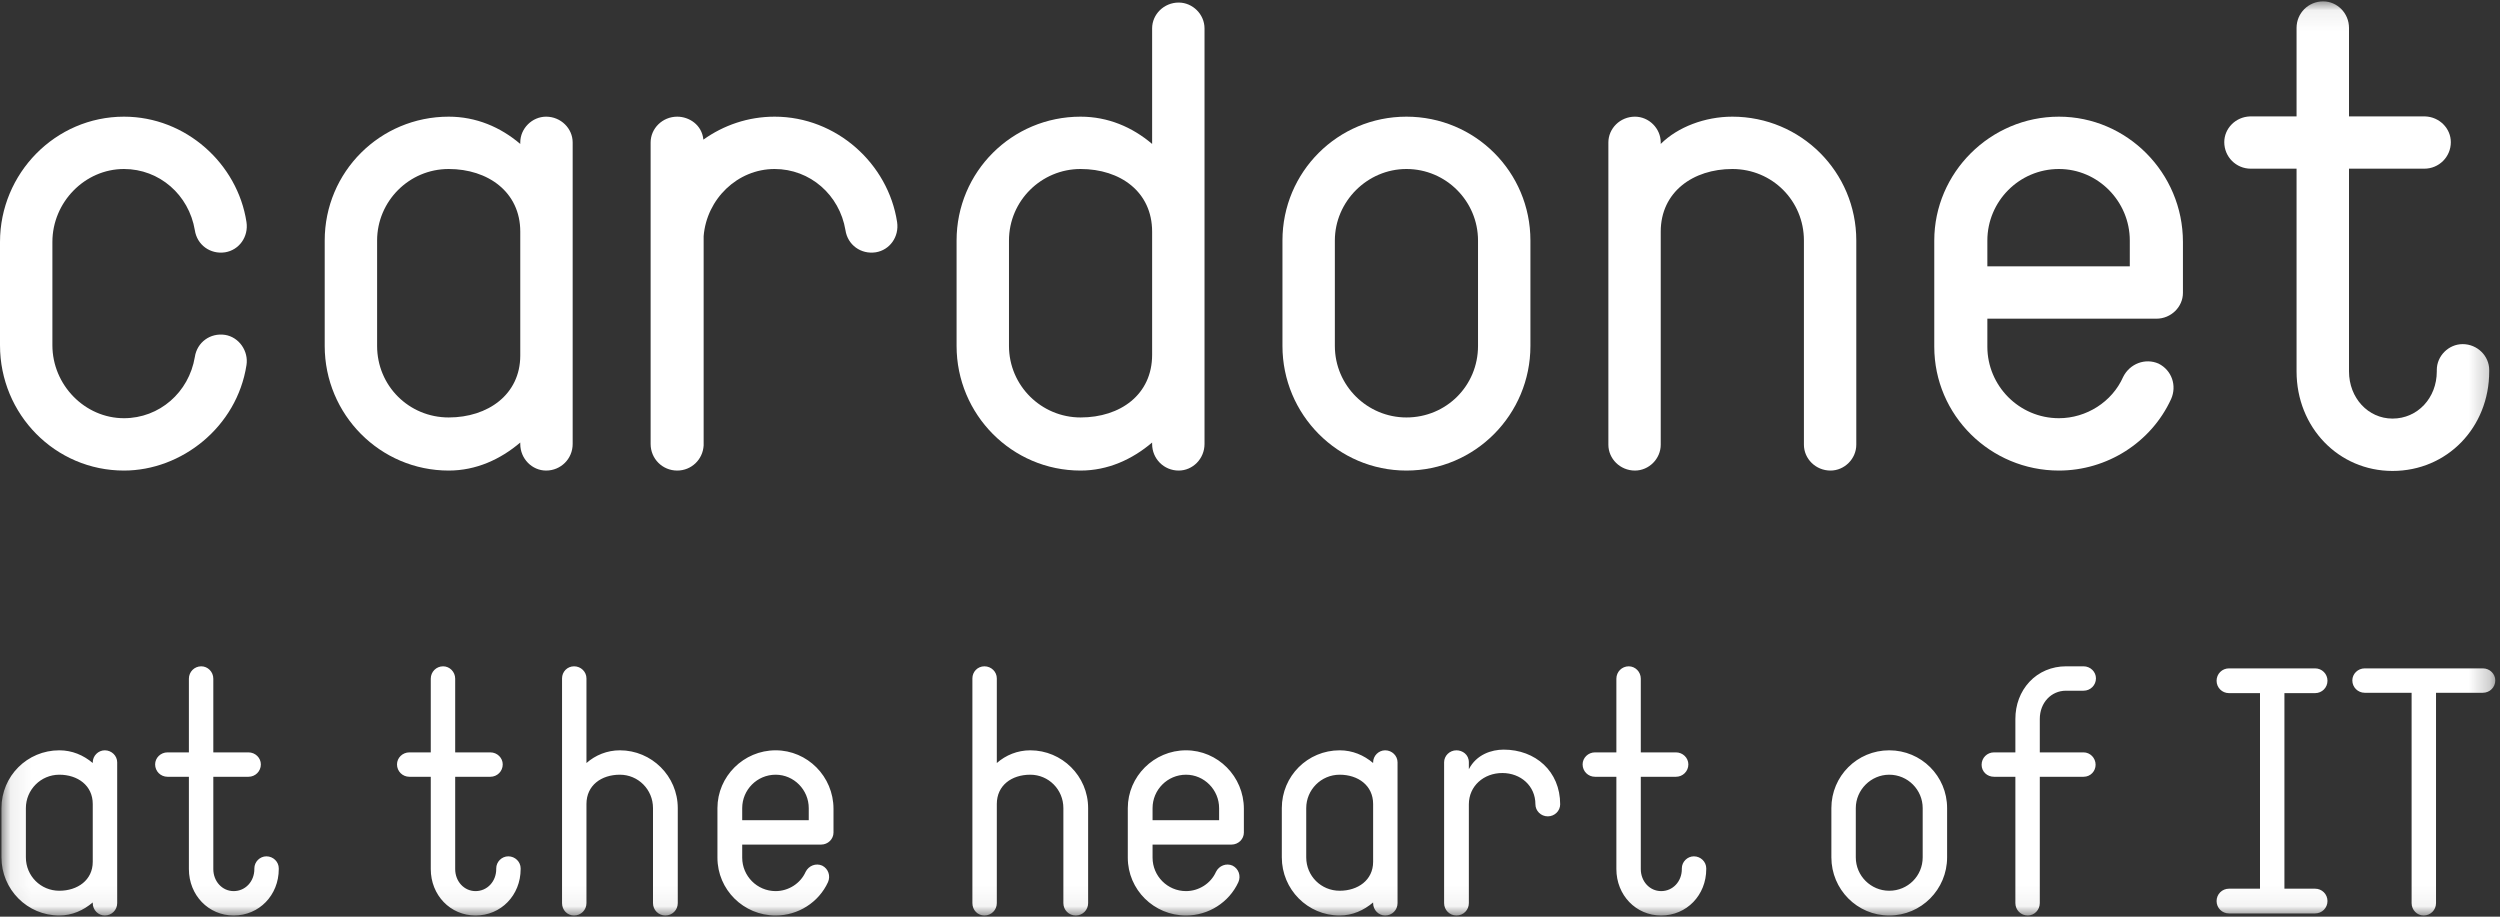 <?xml version="1.0" encoding="UTF-8"?>
<svg width="120px" height="44px" viewBox="0 0 120 44" version="1.1" xmlns="http://www.w3.org/2000/svg" xmlns:xlink="http://www.w3.org/1999/xlink">
    <rect x="0" y="0" width="120" height="44" fill="#333333" stroke="none"/>
    <!-- Generator: Sketch 47.1 (45422) - http://www.bohemiancoding.com/sketch -->
    <title>cardonet Text Logo + Strap</title>
    <desc>Created with Sketch.</desc>
    <defs>
        <polygon id="path-1" points="119.774 22.005 119.774 43.944 0.07 43.944 0.07 0.066 119.774 0.066"></polygon>
    </defs>
    <g id="Page-1" stroke="none" stroke-width="1" fill="none" fill-rule="evenodd">
        <g id="cardonet-Text-Logo-+-Strap">
            <path d="M0,16.571 L0,11.615 C0,8.324 2.656,5.6 5.95,5.6 C8.926,5.6 11.405,7.864 11.831,10.66 C11.937,11.367 11.476,12.004 10.803,12.111 C10.094,12.217 9.458,11.757 9.352,11.049 C9.068,9.351 7.651,8.112 5.95,8.112 C4.073,8.112 2.515,9.704 2.515,11.615 L2.515,16.571 C2.515,18.48 4.073,20.074 5.95,20.074 C7.651,20.074 9.068,18.836 9.352,17.136 C9.458,16.428 10.094,15.967 10.803,16.074 C11.476,16.182 11.937,16.853 11.831,17.525 C11.37,20.497 8.714,22.587 5.95,22.587 C2.656,22.587 0,19.897 0,16.571" id="Fill-1" fill="#FFFFFF"></path>
            <path d="M27.488,6.838 L27.488,21.312 C27.488,22.021 26.922,22.587 26.213,22.587 C25.541,22.587 24.973,22.021 24.973,21.312 L24.973,21.241 C24.017,22.054 22.849,22.587 21.538,22.587 C18.243,22.587 15.586,19.897 15.586,16.605 L15.586,11.545 C15.586,8.253 18.243,5.6 21.538,5.6 C22.849,5.6 24.017,6.096 24.973,6.909 L24.973,6.838 C24.973,6.166 25.541,5.6 26.213,5.6 C26.922,5.6 27.488,6.166 27.488,6.838 M24.973,17.065 L24.973,11.119 C24.973,9.21 23.415,8.112 21.538,8.112 C19.626,8.112 18.101,9.67 18.101,11.545 L18.101,16.605 C18.101,18.516 19.626,20.038 21.538,20.038 C23.415,20.038 24.973,18.94 24.973,17.065" id="Fill-3" fill="#FFFFFF"></path>
            <path d="M61.558,16.605 L61.558,11.545 C61.558,8.253 64.214,5.6 67.509,5.6 C70.804,5.6 73.46,8.253 73.46,11.545 L73.46,16.605 C73.46,19.897 70.804,22.587 67.509,22.587 C64.214,22.587 61.558,19.897 61.558,16.605 M64.073,11.545 L64.073,16.605 C64.073,18.516 65.632,20.038 67.509,20.038 C69.422,20.038 70.945,18.516 70.945,16.605 L70.945,11.545 C70.945,9.67 69.422,8.112 67.509,8.112 C65.632,8.112 64.073,9.67 64.073,11.545" id="Fill-4" fill="#FFFFFF"></path>
            <path d="M89.102,11.545 L89.102,21.346 C89.102,22.021 88.537,22.587 87.863,22.587 C87.154,22.587 86.588,22.021 86.588,21.346 L86.588,11.545 C86.588,9.634 85.065,8.112 83.151,8.112 C81.274,8.112 79.715,9.21 79.715,11.119 L79.715,21.346 C79.715,22.021 79.151,22.587 78.477,22.587 C77.767,22.587 77.202,22.021 77.202,21.346 L77.202,6.838 C77.202,6.166 77.767,5.6 78.477,5.6 C79.151,5.6 79.715,6.166 79.715,6.838 L79.715,6.909 C80.531,6.096 81.84,5.6 83.151,5.6 C86.445,5.6 89.102,8.253 89.102,11.545" id="Fill-5" fill="#FFFFFF"></path>
            <path d="M104.781,11.615 L104.781,14.058 C104.781,14.729 104.214,15.297 103.506,15.297 L95.393,15.297 L95.393,16.641 C95.393,18.516 96.917,20.074 98.829,20.074 C100.141,20.074 101.38,19.296 101.912,18.091 C102.23,17.454 102.974,17.172 103.612,17.454 C104.25,17.773 104.497,18.516 104.214,19.152 C103.258,21.241 101.133,22.587 98.829,22.587 C95.536,22.587 92.845,19.933 92.845,16.641 L92.845,11.545 C92.845,8.29 95.536,5.6 98.829,5.6 C102.089,5.6 104.781,8.29 104.781,11.615 M95.393,12.784 L102.23,12.784 L102.23,11.545 C102.23,9.67 100.706,8.112 98.829,8.112 C96.917,8.112 95.393,9.67 95.393,11.545 L95.393,12.784" id="Fill-6" fill="#FFFFFF"></path>
            <path d="M56.577,0.123 C55.868,0.123 55.302,0.69 55.302,1.362 L55.302,6.909 C54.346,6.096 53.178,5.6 51.867,5.6 C48.572,5.6 45.916,8.253 45.916,11.545 L45.916,16.605 C45.916,19.897 48.572,22.587 51.867,22.587 C53.178,22.587 54.346,22.054 55.302,21.241 L55.302,21.312 C55.302,22.021 55.868,22.587 56.577,22.587 C57.251,22.587 57.817,22.021 57.817,21.312 L57.817,1.362 C57.817,0.69 57.251,0.123 56.577,0.123 M55.302,17.03 C55.302,18.94 53.779,20.038 51.867,20.038 C49.99,20.038 48.431,18.516 48.431,16.605 L48.431,11.545 C48.431,9.634 49.99,8.112 51.867,8.112 C53.779,8.112 55.302,9.21 55.302,11.119 L55.302,17.03" id="Fill-7" fill="#FFFFFF"></path>
            <g id="Group-12">
                <mask id="mask-2" fill="white">
                    <use xlink:href="#path-1"></use>
                </mask>
                <g id="Clip-9"></g>
                <path d="M43.061,10.66 C42.635,7.864 40.157,5.6 37.181,5.6 C35.906,5.6 34.73,6.012 33.763,6.702 C33.69,5.982 33.07,5.6 32.506,5.6 C31.797,5.6 31.23,6.166 31.23,6.838 L31.23,21.312 C31.23,22.021 31.797,22.587 32.506,22.587 C33.191,22.587 33.737,22.055 33.775,21.381 L33.775,11.334 C33.919,9.552 35.398,8.112 37.181,8.112 C38.881,8.112 40.298,9.351 40.582,11.049 C40.687,11.757 41.325,12.217 42.034,12.111 C42.707,12.004 43.166,11.367 43.061,10.66" id="Fill-8" fill="#FFFFFF" mask="url(#mask-2)"></path>
                <path d="M118.207,16.518 C117.534,16.518 116.966,17.086 116.966,17.757 L116.966,17.828 C116.966,19.102 116.046,20.092 114.841,20.092 C113.671,20.092 112.752,19.102 112.752,17.828 L112.752,8.097 L116.364,8.097 C117.073,8.097 117.64,7.53 117.64,6.823 C117.64,6.165 117.095,5.611 116.408,5.588 L112.752,5.588 L112.752,1.339 C112.752,0.631 112.184,0.066 111.512,0.066 C110.803,0.066 110.235,0.631 110.235,1.339 L110.235,5.588 L107.996,5.588 C107.308,5.611 106.765,6.165 106.765,6.823 C106.765,7.53 107.332,8.097 108.039,8.097 L110.235,8.097 L110.235,17.828 C110.235,20.518 112.255,22.605 114.841,22.605 C117.463,22.605 119.482,20.518 119.482,17.828 L119.482,17.757 C119.482,17.086 118.914,16.518 118.207,16.518" id="Fill-10" fill="#FFFFFF" mask="url(#mask-2)"></path>
                <path d="M5.03,36.015 C4.716,36.015 4.452,36.279 4.452,36.592 L4.452,36.625 C4.006,36.246 3.459,36.015 2.847,36.015 C1.308,36.015 0.07,37.252 0.07,38.789 L0.07,41.153 C0.07,42.69 1.308,43.944 2.847,43.944 C3.459,43.944 4.006,43.696 4.452,43.317 L4.452,43.35 C4.452,43.68 4.716,43.944 5.03,43.944 C5.36,43.944 5.625,43.68 5.625,43.35 L5.625,36.592 C5.625,36.279 5.36,36.015 5.03,36.015 L5.03,36.015 Z M2.847,42.756 C1.953,42.756 1.242,42.045 1.242,41.153 L1.242,38.789 C1.242,37.913 1.953,37.186 2.847,37.186 C3.724,37.186 4.452,37.698 4.452,38.591 L4.452,41.368 C4.452,42.244 3.724,42.756 2.847,42.756 L2.847,42.756 Z M12.787,41.104 C12.473,41.104 12.209,41.368 12.209,41.682 L12.209,41.715 C12.209,42.31 11.779,42.773 11.216,42.773 C10.669,42.773 10.239,42.31 10.239,41.715 L10.239,37.285 L11.928,37.285 C12.257,37.285 12.521,37.021 12.521,36.691 C12.521,36.378 12.257,36.114 11.926,36.114 L10.239,36.114 L10.239,32.578 C10.239,32.247 9.974,31.983 9.66,31.983 C9.331,31.983 9.067,32.247 9.067,32.578 L9.067,36.114 L8.041,36.114 C7.71,36.114 7.446,36.378 7.446,36.691 C7.446,37.021 7.71,37.285 8.041,37.285 L9.067,37.285 L9.067,41.715 C9.067,42.97 10.008,43.944 11.216,43.944 C12.44,43.944 13.381,42.97 13.381,41.715 L13.381,41.682 C13.381,41.368 13.117,41.104 12.787,41.104 L12.787,41.104 Z M24.397,41.104 C24.083,41.104 23.819,41.368 23.819,41.682 L23.819,41.715 C23.819,42.31 23.388,42.773 22.826,42.773 C22.279,42.773 21.849,42.31 21.849,41.715 L21.849,37.285 L23.538,37.285 C23.867,37.285 24.131,37.021 24.131,36.691 C24.131,36.378 23.867,36.114 23.536,36.114 L21.849,36.114 L21.849,32.578 C21.849,32.247 21.584,31.983 21.27,31.983 C20.941,31.983 20.677,32.247 20.677,32.578 L20.677,36.114 L19.651,36.114 C19.32,36.114 19.056,36.378 19.056,36.691 C19.056,37.021 19.32,37.285 19.651,37.285 L20.677,37.285 L20.677,41.715 C20.677,42.97 21.618,43.944 22.826,43.944 C24.05,43.944 24.991,42.97 24.991,41.715 L24.991,41.682 C24.991,41.368 24.727,41.104 24.397,41.104 L24.397,41.104 Z M29.755,36.015 C29.143,36.015 28.58,36.246 28.15,36.625 L28.15,32.562 C28.15,32.247 27.886,31.983 27.556,31.983 C27.226,31.983 26.978,32.247 26.978,32.562 L26.978,43.349 C26.978,43.68 27.226,43.944 27.556,43.944 C27.886,43.944 28.15,43.68 28.15,43.349 L28.15,38.591 C28.15,37.698 28.862,37.186 29.755,37.186 C30.632,37.186 31.344,37.896 31.344,38.788 L31.344,43.349 C31.344,43.68 31.608,43.944 31.938,43.944 C32.269,43.944 32.533,43.68 32.533,43.349 L32.533,38.788 C32.533,37.252 31.278,36.015 29.755,36.015 L29.755,36.015 Z M37.231,36.015 C35.692,36.015 34.437,37.269 34.437,38.79 L34.437,41.168 C34.437,42.707 35.692,43.944 37.231,43.944 C38.307,43.944 39.298,43.317 39.744,42.343 C39.876,42.045 39.761,41.698 39.464,41.549 C39.166,41.417 38.82,41.549 38.671,41.847 C38.422,42.409 37.843,42.773 37.231,42.773 C36.337,42.773 35.626,42.045 35.626,41.168 L35.626,40.54 L39.414,40.54 C39.744,40.54 40.008,40.276 40.008,39.963 L40.008,38.823 C40.008,37.269 38.753,36.015 37.231,36.015 L37.231,36.015 Z M35.626,38.79 C35.626,37.913 36.337,37.186 37.231,37.186 C38.108,37.186 38.82,37.913 38.82,38.79 L38.82,39.369 L35.626,39.369 L35.626,38.79 Z M49.453,36.015 C48.84,36.015 48.278,36.246 47.847,36.625 L47.847,32.562 C47.847,32.247 47.584,31.983 47.253,31.983 C46.923,31.983 46.675,32.247 46.675,32.562 L46.675,43.349 C46.675,43.68 46.923,43.944 47.253,43.944 C47.584,43.944 47.847,43.68 47.847,43.349 L47.847,38.591 C47.847,37.698 48.559,37.186 49.453,37.186 C50.33,37.186 51.042,37.896 51.042,38.788 L51.042,43.349 C51.042,43.68 51.306,43.944 51.636,43.944 C51.966,43.944 52.23,43.68 52.23,43.349 L52.23,38.788 C52.23,37.252 50.975,36.015 49.453,36.015 L49.453,36.015 Z M56.929,36.015 C55.389,36.015 54.134,37.269 54.134,38.79 L54.134,41.168 C54.134,42.707 55.389,43.944 56.929,43.944 C58.004,43.944 58.996,43.317 59.442,42.343 C59.574,42.045 59.458,41.698 59.161,41.549 C58.864,41.417 58.517,41.549 58.368,41.847 C58.12,42.409 57.541,42.773 56.929,42.773 C56.035,42.773 55.323,42.045 55.323,41.168 L55.323,40.54 L59.111,40.54 C59.442,40.54 59.706,40.276 59.706,39.963 L59.706,38.823 C59.706,37.269 58.451,36.015 56.929,36.015 L56.929,36.015 Z M55.323,38.79 C55.323,37.913 56.035,37.186 56.929,37.186 C57.805,37.186 58.517,37.913 58.517,38.79 L58.517,39.369 L55.323,39.369 L55.323,38.79 Z M66.488,36.015 C66.174,36.015 65.91,36.279 65.91,36.592 L65.91,36.625 C65.463,36.246 64.917,36.015 64.305,36.015 C62.765,36.015 61.527,37.252 61.527,38.789 L61.527,41.153 C61.527,42.69 62.765,43.944 64.305,43.944 C64.917,43.944 65.463,43.696 65.91,43.317 L65.91,43.35 C65.91,43.68 66.174,43.944 66.488,43.944 C66.818,43.944 67.082,43.68 67.082,43.35 L67.082,36.592 C67.082,36.279 66.818,36.015 66.488,36.015 L66.488,36.015 Z M64.305,42.756 C63.411,42.756 62.699,42.045 62.699,41.153 L62.699,38.789 C62.699,37.913 63.411,37.186 64.305,37.186 C65.182,37.186 65.91,37.698 65.91,38.591 L65.91,41.368 C65.91,42.244 65.182,42.756 64.305,42.756 L64.305,42.756 Z M72.177,35.982 C71.598,35.982 70.87,36.212 70.505,36.923 L70.505,36.591 C70.505,36.212 70.192,36.015 69.911,36.015 C69.581,36.015 69.317,36.278 69.317,36.591 L69.317,43.349 C69.317,43.68 69.581,43.944 69.911,43.944 C70.241,43.944 70.505,43.68 70.505,43.349 L70.505,38.607 C70.505,37.732 71.217,37.105 72.111,37.105 C72.988,37.105 73.7,37.716 73.7,38.607 C73.7,38.921 73.963,39.185 74.294,39.185 C74.624,39.185 74.888,38.921 74.888,38.607 C74.888,37.022 73.7,35.982 72.177,35.982 L72.177,35.982 Z M81.306,41.104 C80.993,41.104 80.728,41.368 80.728,41.682 L80.728,41.715 C80.728,42.31 80.298,42.773 79.735,42.773 C79.189,42.773 78.758,42.31 78.758,41.715 L78.758,37.285 L80.447,37.285 C80.776,37.285 81.041,37.021 81.041,36.691 C81.041,36.378 80.776,36.114 80.445,36.114 L78.758,36.114 L78.758,32.578 C78.758,32.247 78.494,31.983 78.18,31.983 C77.85,31.983 77.586,32.247 77.586,32.578 L77.586,36.114 L76.56,36.114 C76.229,36.114 75.965,36.378 75.965,36.691 C75.965,37.021 76.229,37.285 76.56,37.285 L77.586,37.285 L77.586,41.715 C77.586,42.97 78.527,43.944 79.735,43.944 C80.959,43.944 81.9,42.97 81.9,41.715 L81.9,41.682 C81.9,41.368 81.636,41.104 81.306,41.104 L81.306,41.104 Z M90.683,43.944 C92.222,43.944 93.461,42.69 93.461,41.153 L93.461,38.789 C93.461,37.252 92.222,36.015 90.683,36.015 C89.144,36.015 87.906,37.252 87.906,38.789 L87.906,41.153 C87.906,42.69 89.144,43.944 90.683,43.944 L90.683,43.944 Z M90.683,37.186 C91.577,37.186 92.289,37.913 92.289,38.789 L92.289,41.153 C92.289,42.045 91.577,42.756 90.683,42.756 C89.806,42.756 89.078,42.045 89.078,41.153 L89.078,38.789 C89.078,37.913 89.806,37.186 90.683,37.186 L90.683,37.186 Z M100.01,36.114 L97.91,36.114 L97.91,34.51 C97.91,33.733 98.456,33.154 99.167,33.154 L100.01,33.154 C100.341,33.154 100.606,32.89 100.606,32.561 C100.606,32.247 100.341,31.983 100.01,31.983 L99.168,31.983 C98.49,31.983 97.862,32.247 97.415,32.725 C96.969,33.204 96.738,33.832 96.738,34.51 L96.738,36.114 L95.712,36.114 C95.381,36.114 95.117,36.378 95.117,36.708 C95.117,37.038 95.381,37.285 95.712,37.285 L96.738,37.285 L96.738,43.349 C96.738,43.68 97.002,43.944 97.332,43.944 C97.645,43.944 97.91,43.68 97.91,43.349 L97.91,37.285 L100.01,37.285 C100.358,37.285 100.589,37.004 100.589,36.708 C100.589,36.378 100.325,36.114 100.01,36.114 L100.01,36.114 Z M111.124,42.657 L109.652,42.657 L109.652,33.27 L111.124,33.27 C111.455,33.27 111.719,33.006 111.719,32.676 C111.719,32.346 111.455,32.082 111.125,32.082 L106.991,32.082 C106.66,32.082 106.396,32.346 106.396,32.676 C106.396,33.006 106.66,33.27 106.991,33.27 L108.48,33.27 L108.48,42.657 L106.991,42.657 C106.66,42.657 106.396,42.921 106.396,43.251 C106.396,43.581 106.66,43.845 106.991,43.845 L111.124,43.845 C111.455,43.845 111.719,43.581 111.719,43.251 C111.719,42.921 111.455,42.657 111.125,42.657 L111.124,42.657 Z M113.507,32.082 C113.177,32.082 112.912,32.346 112.912,32.66 C112.912,32.989 113.177,33.253 113.507,33.253 L115.757,33.253 L115.757,43.349 C115.757,43.68 116.021,43.944 116.335,43.944 C116.665,43.944 116.929,43.68 116.929,43.349 L116.929,33.253 L119.178,33.253 C119.509,33.253 119.774,32.989 119.774,32.66 C119.774,32.346 119.509,32.082 119.179,32.082 L113.507,32.082 L113.507,32.082 Z" id="Fill-11" fill="#FFFFFF" mask="url(#mask-2)"></path>
            </g>
        </g>
    </g>
</svg>